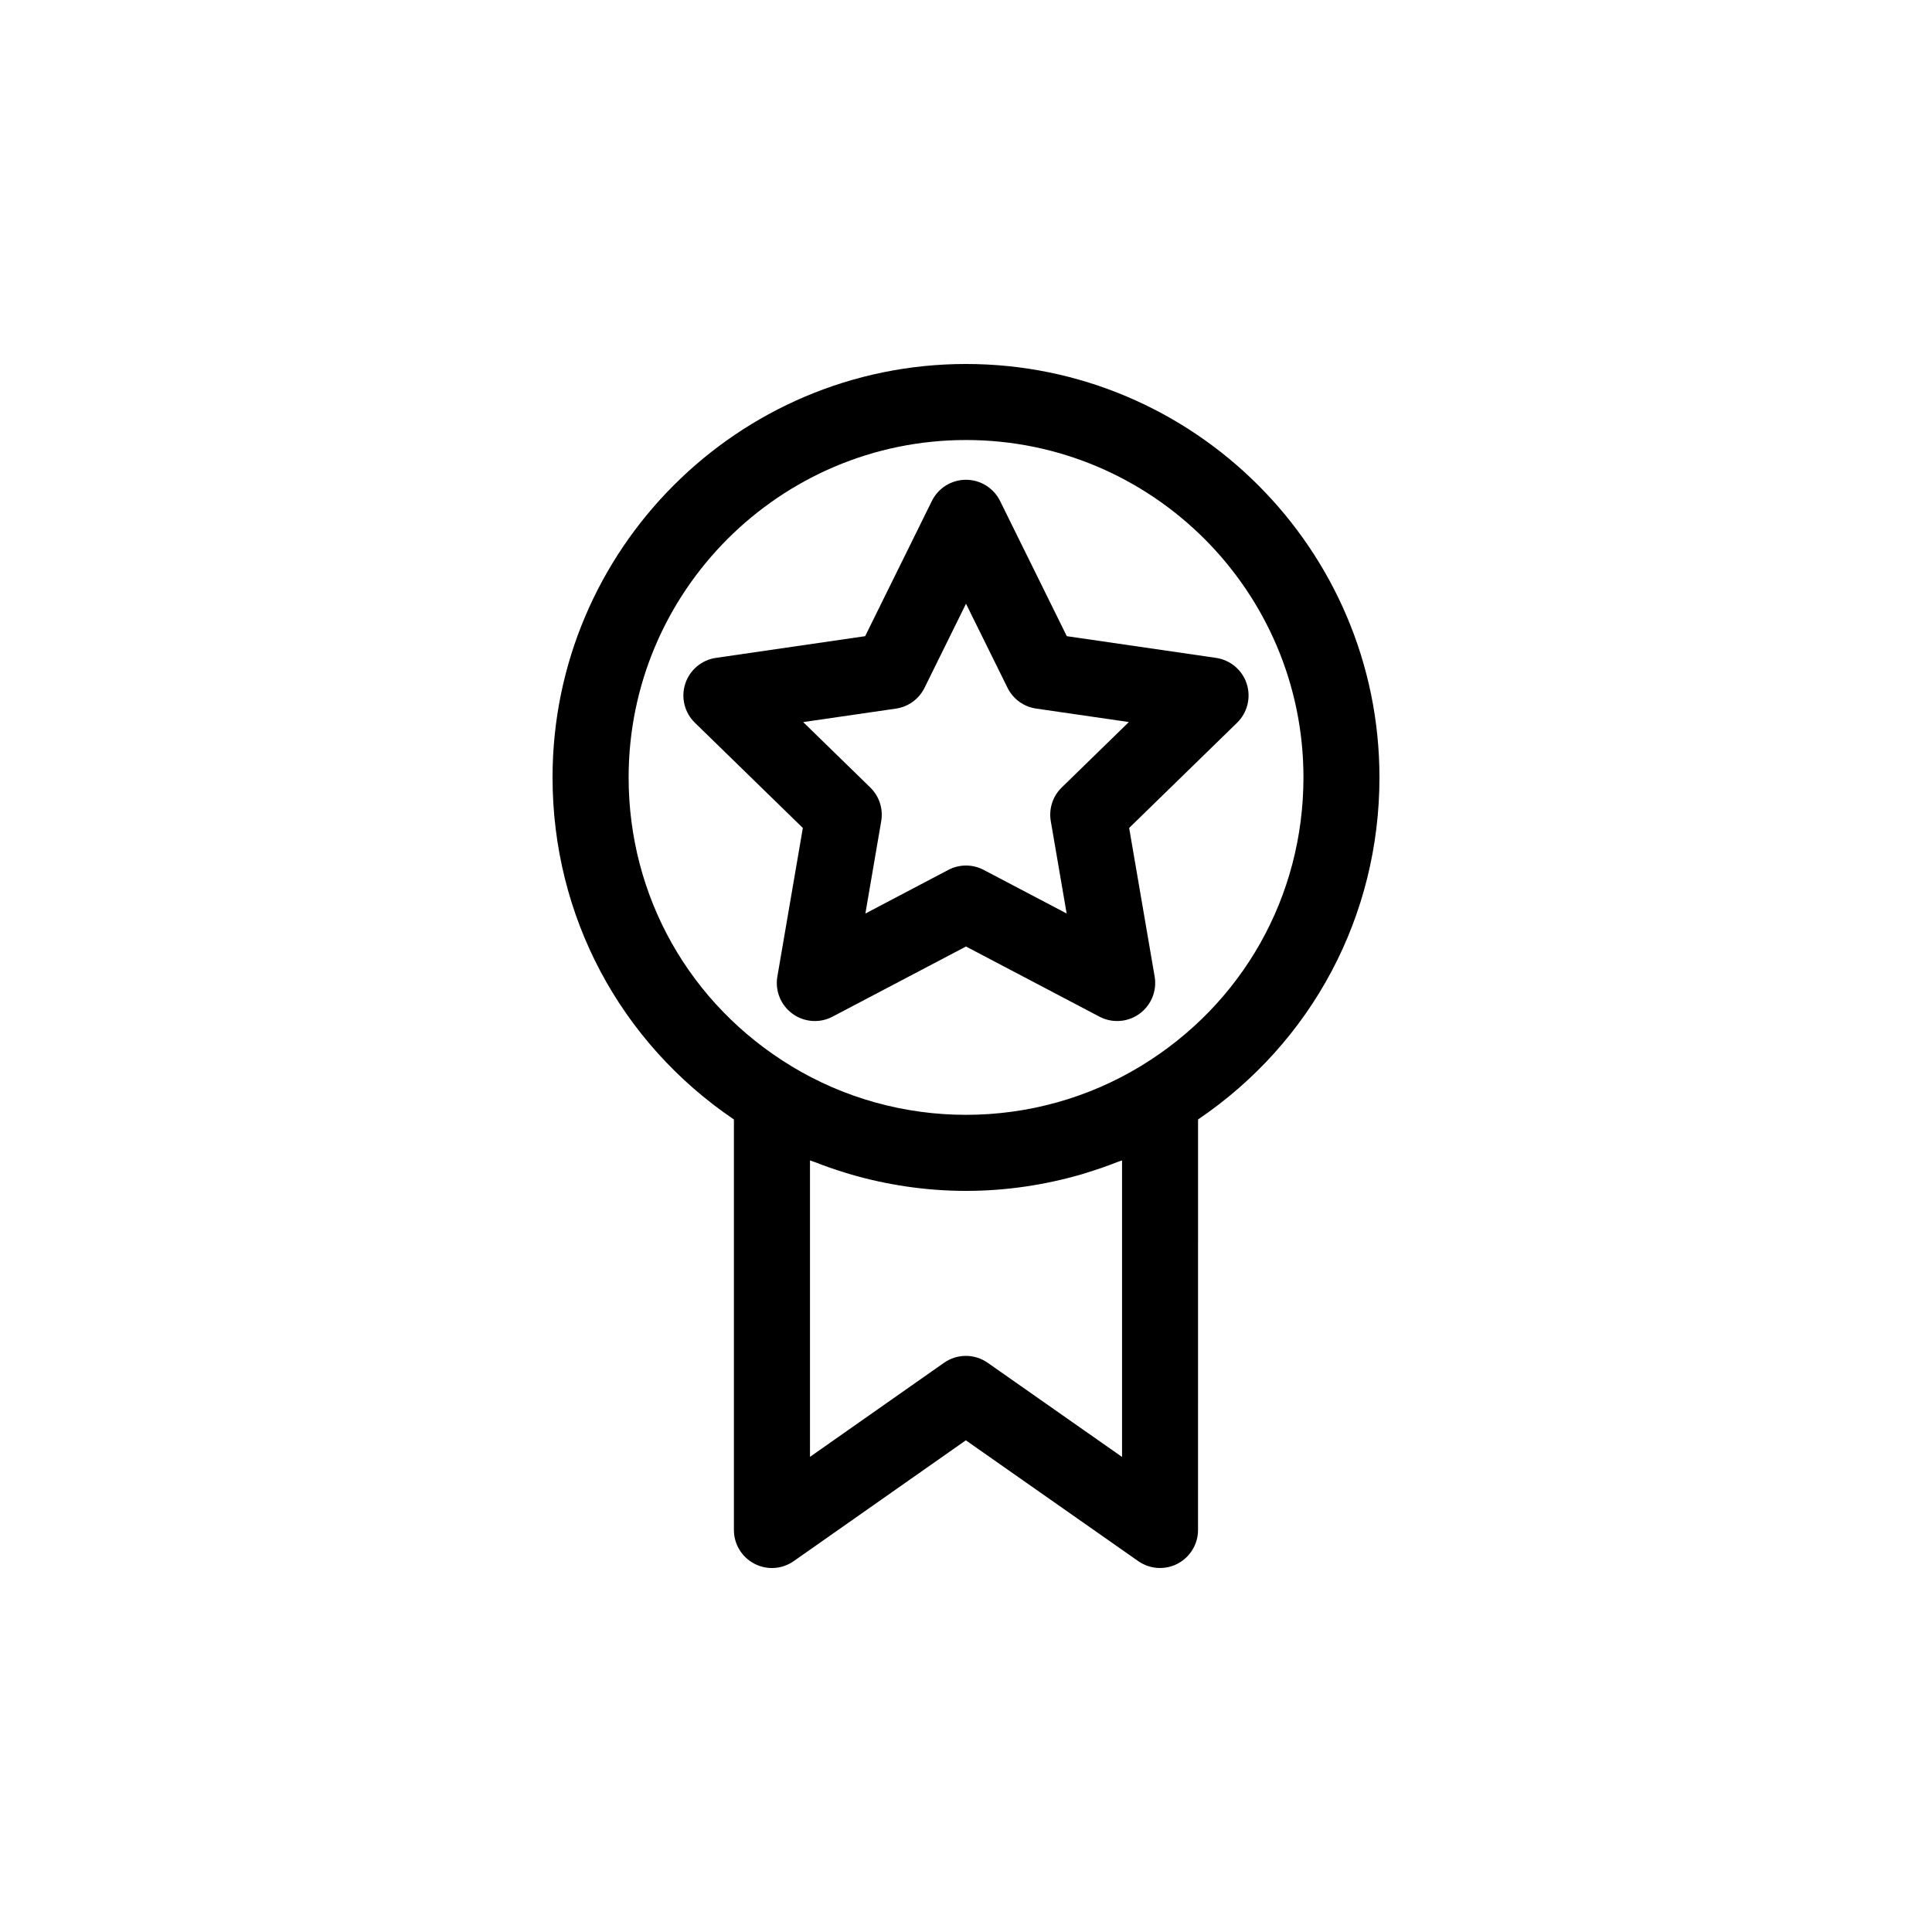 <?xml version="1.0" encoding="UTF-8"?>
<!-- Uploaded to: SVG Repo, www.svgrepo.com, Generator: SVG Repo Mixer Tools -->
<svg fill="#000000" width="800px" height="800px" version="1.1" viewBox="144 144 512 512" xmlns="http://www.w3.org/2000/svg">
 <g>
  <path d="m509.57 350.03c0-60.418-49.152-109.57-109.57-109.57-60.418 0-109.57 49.152-109.57 109.57 0 36.727 17.875 70.176 48.062 90.645v108.79c0 3.758 2.098 7.211 5.43 8.938 3.332 1.742 7.359 1.473 10.434-0.695l45.602-32.008 45.68 32.012c1.727 1.211 3.75 1.824 5.777 1.824 1.586 0 3.188-0.371 4.648-1.137 3.336-1.738 5.426-5.18 5.426-8.938l0.008-108.79c30.199-20.469 48.074-53.922 48.074-90.645zm-68.219 180.07-35.609-24.953c-1.734-1.215-3.758-1.824-5.777-1.824-2.023 0-4.051 0.609-5.789 1.828l-35.52 24.93v-78.562c0.434 0.176 0.891 0.293 1.324 0.465 2.574 1.012 5.184 1.926 7.828 2.734 0.402 0.121 0.801 0.262 1.203 0.379 10.004 2.941 20.43 4.5 30.996 4.5 10.57 0 21-1.559 31.004-4.504 0.387-0.109 0.762-0.246 1.148-0.363 2.66-0.816 5.285-1.734 7.879-2.75 0.434-0.172 0.887-0.289 1.316-0.457v78.578zm4.856-103.51c-13.875 8.41-29.855 12.852-46.203 12.852-16.355 0-32.328-4.445-46.203-12.852-27.055-16.391-43.207-45.012-43.207-76.562 0-49.305 40.109-89.418 89.418-89.418 49.309 0 89.418 40.109 89.418 89.418-0.012 31.555-16.164 60.176-43.223 76.562z"/>
  <path d="m474.39 325.2c-1.184-3.648-4.336-6.301-8.137-6.856l-39.539-5.75-17.688-35.832c-1.699-3.441-5.199-5.617-9.035-5.617-3.836 0-7.34 2.176-9.035 5.617l-17.684 35.832-39.539 5.75c-3.793 0.551-6.949 3.211-8.137 6.856-1.184 3.648-0.195 7.652 2.551 10.328l28.613 27.891-6.75 39.383c-0.648 3.777 0.906 7.598 4.012 9.855 3.102 2.258 7.219 2.559 10.609 0.766l35.367-18.59 35.367 18.59c1.477 0.777 3.082 1.16 4.691 1.16 2.086 0 4.168-0.648 5.926-1.93 3.098-2.254 4.656-6.074 4.012-9.855l-6.758-39.383 28.613-27.891c2.734-2.672 3.727-6.672 2.539-10.324zm-49.02 27.488c-2.379 2.312-3.461 5.652-2.902 8.918l4.203 24.48-21.98-11.551c-2.938-1.547-6.438-1.547-9.375 0l-21.98 11.559 4.195-24.48c0.559-3.266-0.523-6.606-2.898-8.918l-17.785-17.336 24.574-3.57c3.281-0.473 6.117-2.535 7.586-5.512l10.992-22.285 11 22.273c1.465 2.973 4.301 5.039 7.586 5.512l24.574 3.57z"/>
 </g>
</svg>